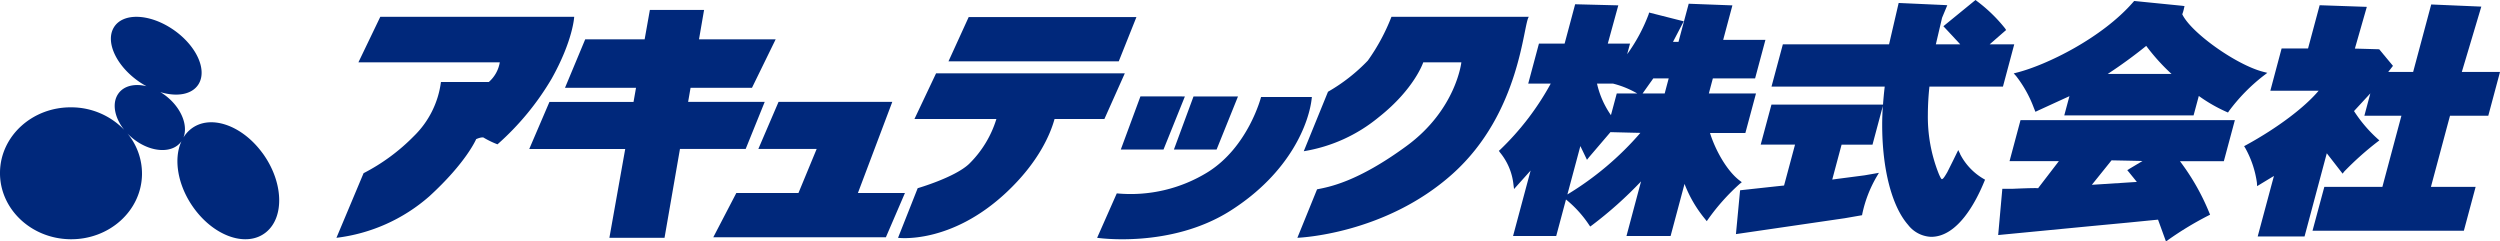 <svg id="グループ_161" data-name="グループ 161" xmlns="http://www.w3.org/2000/svg" xmlns:xlink="http://www.w3.org/1999/xlink" width="376.618" height="36.359" viewBox="0 0 376.618 36.359">
  <defs>
    <clipPath id="clip-path">
      <rect id="長方形_70" data-name="長方形 70" width="376.618" height="36.359" fill="none"/>
    </clipPath>
  </defs>
  <g id="グループ_159" data-name="グループ 159" clip-path="url(#clip-path)">
    <path id="パス_42" data-name="パス 42" d="M292.236,27.522l-.321-.245c-1.961-1.487-3.681-4.642-4.47-7.168h5.33l1.6-5.958h-7.1c.137-.533.512-1.93.6-2.265h6.365l1.556-5.806h-6.363c.18-.685,1.389-5.195,1.389-5.195L284.238.636l-.065.245s-1.358,5.066-1.472,5.5h-.829c.354-.681,1.616-3.095,1.616-3.095l-5.214-1.323-.082.294a25.591,25.591,0,0,1-3.224,5.983c.156-.565.43-1.6.43-1.6h-3.347c.192-.7,1.581-5.759,1.581-5.759l-6.5-.166S265.668,6.2,265.545,6.64h-3.868l-1.615,6.028h3.394a40.929,40.929,0,0,1-7.6,9.938l-.215.192.164.238a9.087,9.087,0,0,1,2.032,4.833l.088.683s1.629-1.816,2.5-2.788c-.538,1.986-2.646,9.862-2.646,9.862h6.5s.817-3.046,1.472-5.5a17,17,0,0,1,3.462,3.805l.186.27.264-.19a59.428,59.428,0,0,0,7.4-6.614c-.465,1.722-2.2,8.233-2.2,8.233h6.647s1.725-6.451,2.1-7.853a18.921,18.921,0,0,0,3.081,5.279l.268.338.25-.358a31.822,31.822,0,0,1,4.71-5.26ZM281.224,11.887c-.142.532-.518,1.93-.6,2.265h-3.332c.011-.014,1.434-2.018,1.608-2.265Zm-8.7,5.535a13.5,13.5,0,0,1-2.1-4.755h2.408a14.178,14.178,0,0,1,3.651,1.484H273.4s-.619,2.327-.877,3.271m-4.61,4.65c.346.716,1,2.077,1,2.077l.322-.407,3.214-3.762s3.48.092,4.514.108a45.92,45.92,0,0,1-11,9.28c.957-3.566,1.746-6.49,1.954-7.295" transform="translate(-29.84 -0.074)" fill="#00287b"/>
    <path id="パス_43" data-name="パス 43" d="M329.854,23.193l-.29-.587-.775,1.584-.868,1.737c-.42.718-.642,1.063-.836,1.063-.025,0-.158-.069-.514-.953a23.235,23.235,0,0,1-1.584-8.851,41.357,41.357,0,0,1,.236-4.144H336.3L338,6.677h-3.7c.769-.67,2.474-2.157,2.474-2.157l-.158-.246A23.018,23.018,0,0,0,332.367.159L332.17,0l-.2.159L327.325,3.95s1.894,2.026,2.538,2.727H326.19c.152-.624.936-4,.936-4l.788-1.888-.447-.031-6.879-.31s-1.386,5.968-1.446,6.231h-16l-1.709,6.363H318.49c-.109.906-.194,1.819-.259,2.713H301.425l-1.621,6.03h5.173c-.185.687-1.548,5.793-1.655,6.164-.392.033-6.617.715-6.617.715l-.031.248-.6,6.356,16.4-2.395,2.6-.452.036-.2a18.733,18.733,0,0,1,2.159-5.6l.345-.585-2.151.375c.018,0-4.146.541-4.146.541l-.735.1c.2-.75,1.3-4.862,1.408-5.26h4.657l1.558-5.827c-.063.964-.1,1.915-.1,2.841,0,6.555,1.412,12.237,3.912,15.081a4.606,4.606,0,0,0,3.465,1.791c3.993,0,6.735-5.226,8.012-8.352l.11-.254-.244-.143a9.127,9.127,0,0,1-3.519-3.727" transform="translate(-34.56)" fill="#00287b"/>
    <path id="パス_44" data-name="パス 44" d="M343.8,11.461a17.994,17.994,0,0,1,2.677,4.8l.245.6.28-.135s3.855-1.77,4.845-2.22c-.229.826-.781,2.9-.781,2.9h19.478s.62-2.3.789-2.932a23.321,23.321,0,0,0,4.159,2.392l.24.105.145-.221a27.231,27.231,0,0,1,5.254-5.357l.526-.4-.639-.163c-4.068-1.053-10.885-5.906-12.177-8.665a5.5,5.5,0,0,0,.258-.879l.082-.351-.36-.047L361.6.166l-.11.121c-4.731,5.467-13.1,9.526-17.524,10.656l-.517.135Zm23.431-.3h-9.627a71.013,71.013,0,0,0,5.808-4.23,30.312,30.312,0,0,0,3.818,4.23" transform="translate(-40.089 -0.019)" fill="#00287b"/>
    <path id="パス_45" data-name="パス 45" d="M344.166,20.486l-1.654,6.181h7.43c-.605.791-3.128,4.069-3.134,4.091-.013-.1-3.844.076-3.844.076h-1.539L340.8,37.8l13.938-1.343,5.555-.525s4.143-.409,4.587-.451c.134.354,1.192,3.274,1.192,3.274l.344-.231a48.781,48.781,0,0,1,6.042-3.656l.266-.137-.119-.284a34.23,34.23,0,0,0-4.423-7.775h6.614l1.66-6.181H344.166ZM361.692,29.8c-.73.043-2.073.131-2.073.131s-3.631.231-4.707.3c.689-.853,2.965-3.686,2.965-3.686s3.218.063,4.668.1c-.869.518-2.3,1.373-2.3,1.373s1.01,1.236,1.444,1.782" transform="translate(-39.78 -2.391)" fill="#00287b"/>
    <path id="パス_46" data-name="パス 46" d="M419.53,17.523l1.764-6.595h-5.753c.227-.745,2.938-9.843,2.938-9.843L410.935.762l-.07.245s-2.535,9.479-2.657,9.922h-3.756c.276-.346.718-.918.718-.918l-2.075-2.5s-2.991-.087-3.664-.1c.2-.693,1.8-6.289,1.8-6.289L394.126.876s-1.632,6.085-1.748,6.511h-3.983l-1.7,6.375h7.275c-2.126,2.523-6.192,5.594-10.934,8.19l-.291.155.174.282a14.956,14.956,0,0,1,1.753,5.209l.032.534s1.758-1.069,2.535-1.534c-.349,1.285-2.449,9.119-2.449,9.119h7.058S394.9,24.3,395.2,23.179c.581.744,2.384,3.071,2.384,3.071l.237-.314a46.025,46.025,0,0,1,4.99-4.463l.309-.237-.291-.256a20.711,20.711,0,0,1-3.527-4.158c.254-.272,1.539-1.67,2.46-2.667-.33,1.236-.9,3.367-.9,3.367h5.581c-.193.724-2.752,10.278-2.864,10.715h-8.748l-1.782,6.616h22.8l1.774-6.616H410.89c.2-.732,2.752-10.28,2.874-10.715Z" transform="translate(-44.676 -0.089)" fill="#00287b"/>
    <path id="パス_47" data-name="パス 47" d="M39.546,23.4c-3.136-4.288-7.984-5.9-10.832-3.594a4.776,4.776,0,0,0-1.076,1.241c.745-1.885-.4-4.605-2.8-6.384-.223-.167-.452-.315-.679-.455,2.517.768,4.811.37,5.769-1.219,1.339-2.22-.436-5.929-3.964-8.282s-7.472-2.464-8.812-.241.435,5.927,3.961,8.284c.317.207.636.4.957.575-1.791-.446-3.449-.066-4.277,1.167-.964,1.434-.525,3.6.929,5.412a11.068,11.068,0,0,0-7.892-3.4C4.928,16.41.078,20.785,0,26.275s4.649,10.012,10.556,10.1,10.76-4.285,10.836-9.773a9.48,9.48,0,0,0-2.188-6.157,8.639,8.639,0,0,0,1.1.969c2.629,1.955,5.77,2.035,7.035.19-1.244,2.683-.579,6.735,1.9,10.131,3.136,4.287,7.986,5.893,10.832,3.591s2.611-7.647-.526-11.934" transform="translate(0 -0.334)" fill="#00287b"/>
    <path id="パス_48" data-name="パス 48" d="M89.818,12.021a40.766,40.766,0,0,1-8.174,9.918,13.388,13.388,0,0,1-2-.957c-.262-.262-1.214.174-1.214.174s-1.464,3.5-7.049,8.608a25.9,25.9,0,0,1-14,6.258l4.09-9.738A29.522,29.522,0,0,0,69.03,20.72a13.843,13.843,0,0,0,4.095-8.172h7.214a5.039,5.039,0,0,0,1.65-2.957h-21.3l3.3-6.865H93.2s-.172,3.56-3.386,9.3m20.914,1.4h9.252l3.567-7.3H112l.765-4.433H104.6l-.789,4.433H94.856l-3.044,7.3h10.7l-.374,2.124H89.469l-3.041,7.091h14.457L98.5,36.023h8.307l2.326-13.389h9.9l2.868-7.091H110.362ZM177.9,2.763H152.63l-3.044,6.669h25.651ZM135.939,29.272l5.18-13.729H123.984l-3.044,7.091h8.787l-2.744,6.638h-9.36l-3.467,6.663h26l2.869-6.663Zm40.207-18.026H147.713l-3.258,6.881H156.8a16.079,16.079,0,0,1-4.116,6.764c-2.151,2.04-7.739,3.655-7.739,3.655l-2.96,7.477s7.906,1.063,16.349-6.865c4.856-4.56,6.611-8.794,7.228-11.031h7.509Zm9.053,3.477H178.5l-2.957,8h6.434Zm8,0h-6.7l-2.955,8h6.43Zm11.132.087h-7.657s-1.91,7.48-8,11.3a22.111,22.111,0,0,1-13.737,3.218l-2.96,6.694s11.052,1.65,20.088-4.085,11.909-13.3,12.263-17.128m32.69-12.083h-20.7a30.164,30.164,0,0,1-3.561,6.6,26.6,26.6,0,0,1-6,4.692l-3.651,8.959a23.71,23.71,0,0,0,11.3-5.128c5.391-4.26,6.7-8.262,6.7-8.262h5.741s-.783,7.132-8.26,12.607-11.74,6.176-13.477,6.524l-2.965,7.3s13.138-.435,23.4-9.648,10.6-22.614,11.476-23.649" transform="translate(-6.698 -0.196)" fill="#00287b"/>
  </g>
</svg>
